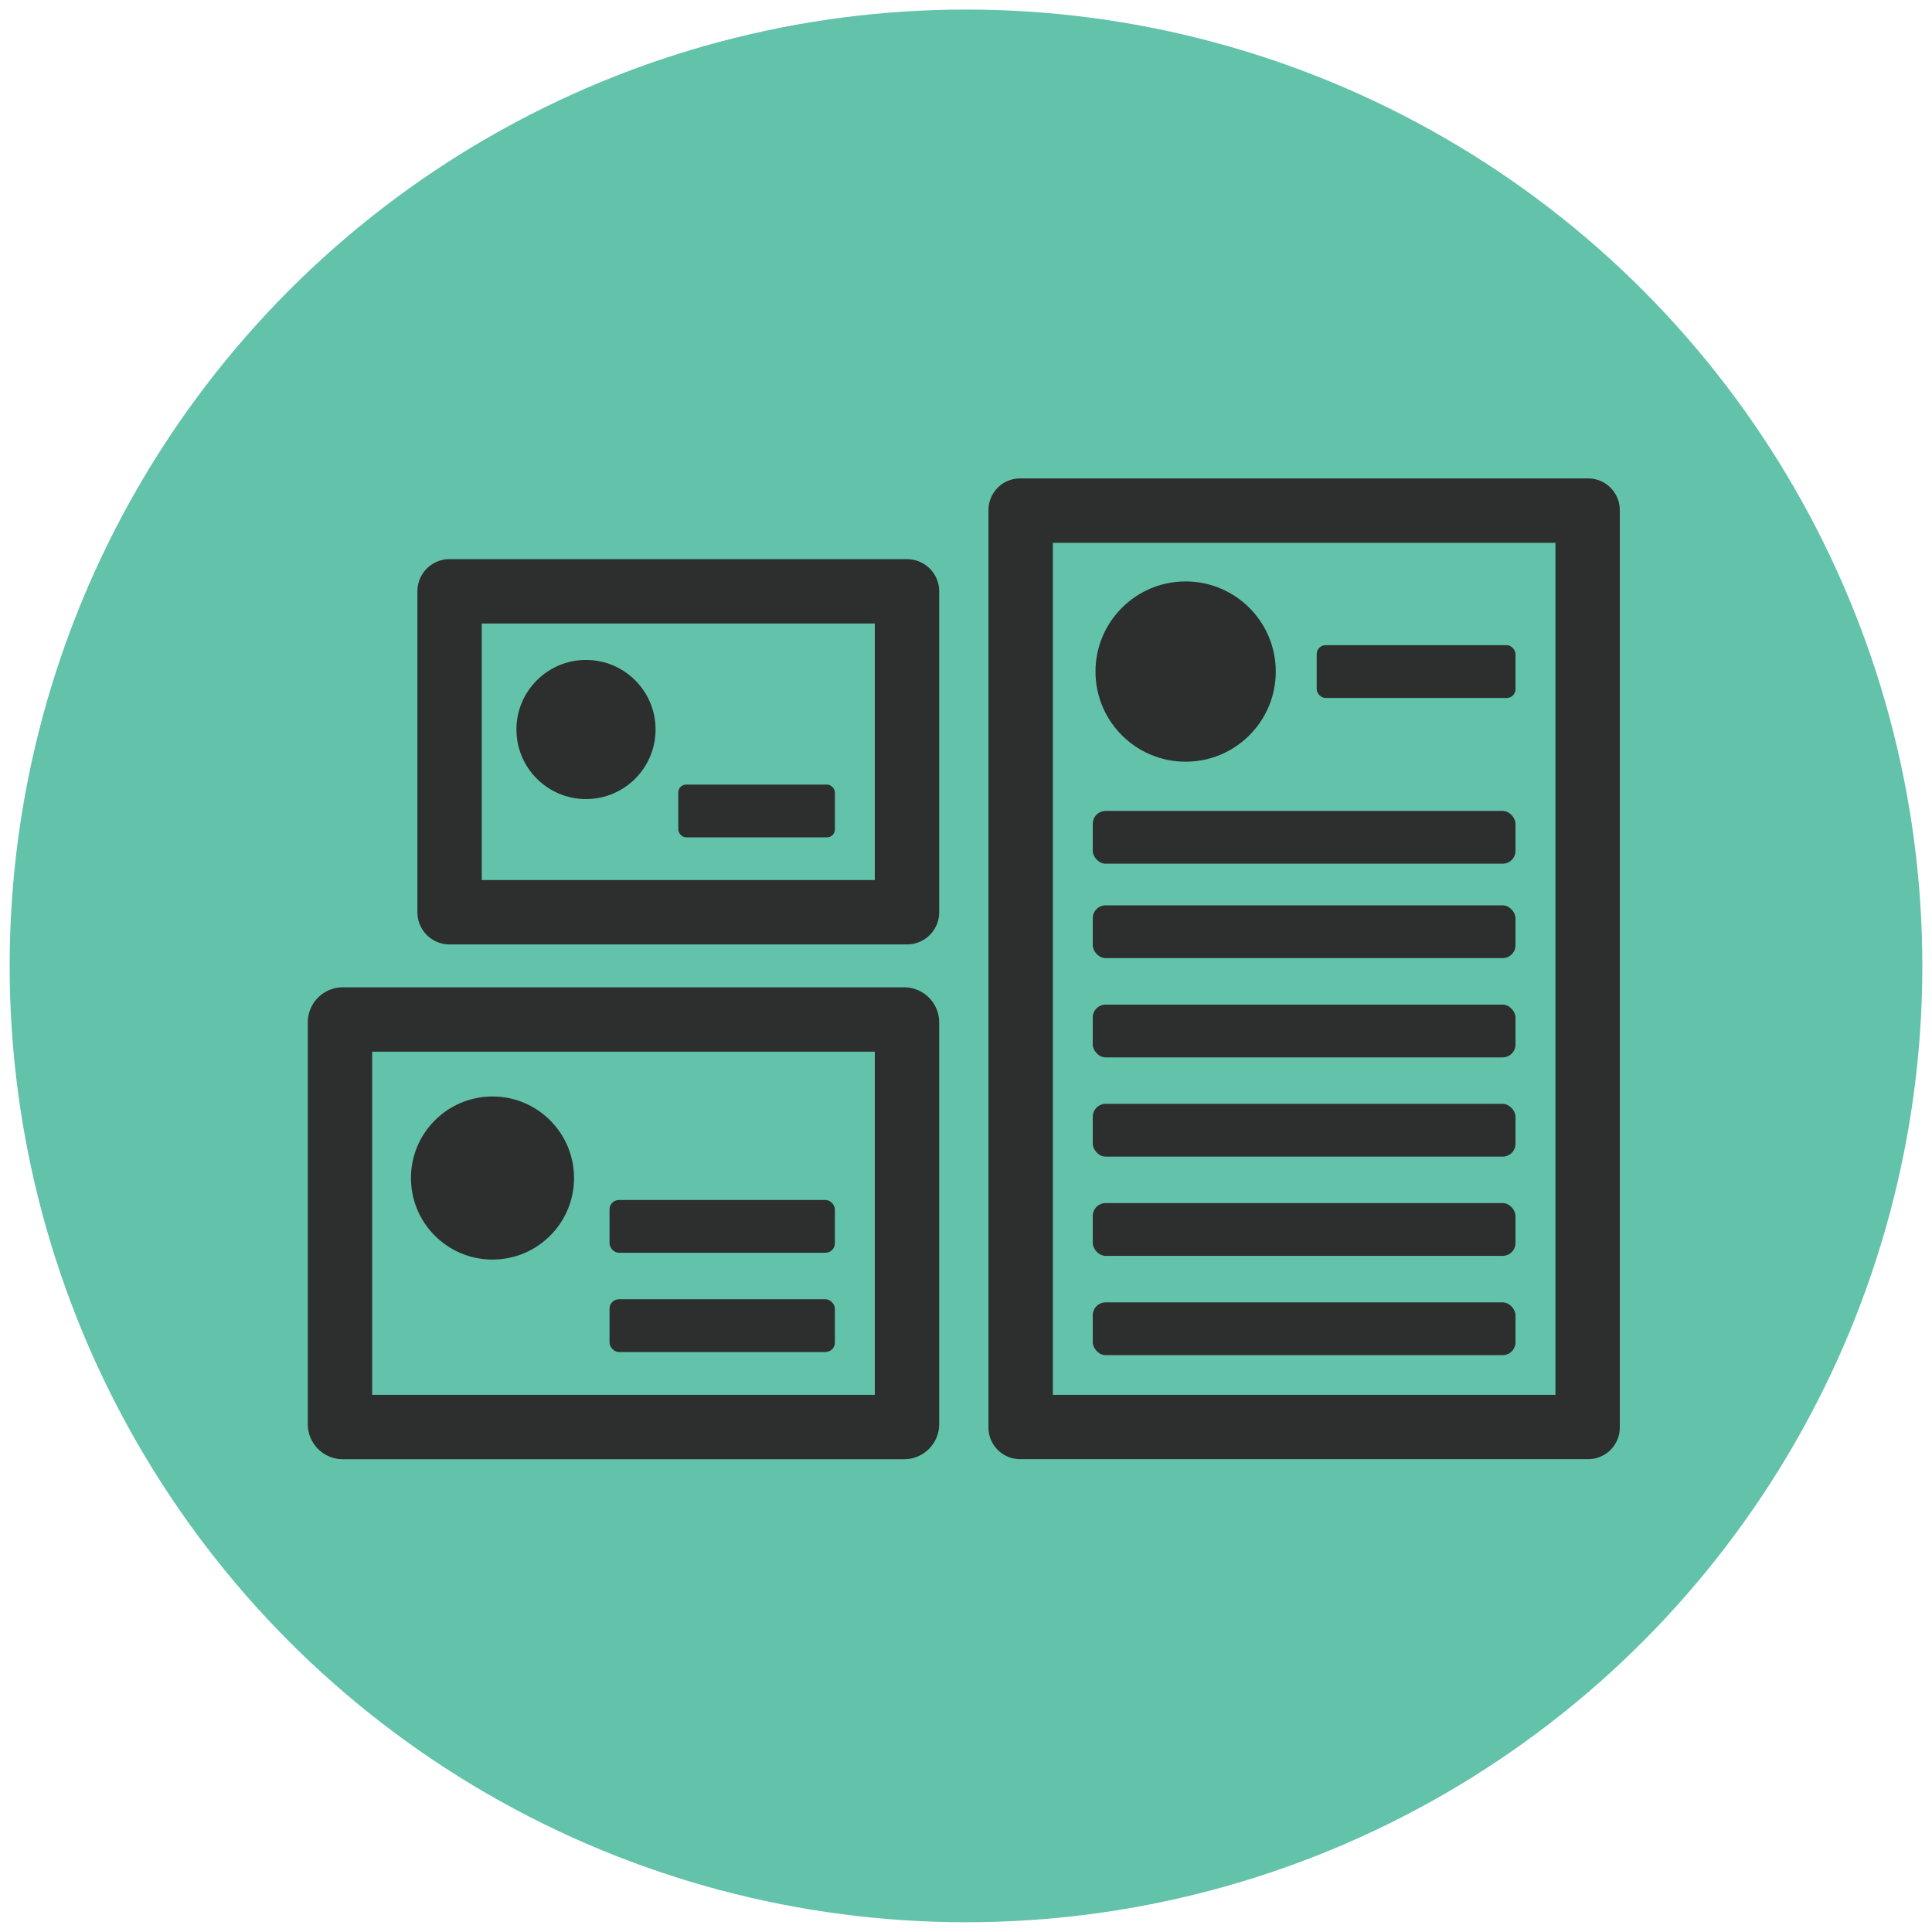 <?xml version="1.0" encoding="UTF-8"?> <svg xmlns="http://www.w3.org/2000/svg" id="Слой_1" data-name="Слой 1" viewBox="0 0 600.2 600.2"> <defs> <style>.cls-1{fill:#62c2aa;}.cls-2{fill:#2d2e2e;}</style> </defs> <title>1</title> <circle class="cls-1" cx="300.1" cy="300.07" r="297.1"></circle> <path class="cls-2" d="M483.22,168.63V433.33H327.08V168.63H483.22m10.16-20H316.92a9.84,9.84,0,0,0-9.84,9.84v285a9.84,9.84,0,0,0,9.84,9.84H493.37a9.84,9.84,0,0,0,9.84-9.84v-285a9.84,9.84,0,0,0-9.84-9.84Z"></path> <path class="cls-2" d="M271.77,326.72V433.33H115.62V326.72H271.77m9.1-20H106.52a10.9,10.9,0,0,0-10.9,10.9V442.43a10.9,10.9,0,0,0,10.9,10.9H280.87a10.9,10.9,0,0,0,10.9-10.9V317.62a10.9,10.9,0,0,0-10.9-10.9Z"></path> <path class="cls-2" d="M271.77,193.7v79.7H149.66V193.7H271.77m10-20H139.67a10,10,0,0,0-10,10V283.4a10,10,0,0,0,10,10h142.1a10,10,0,0,0,10-10V183.71a10,10,0,0,0-10-10Z"></path> <circle class="cls-2" cx="368.33" cy="208.63" r="28"></circle> <circle class="cls-2" cx="153" cy="365.97" r="25.33"></circle> <circle class="cls-2" cx="182.05" cy="226.63" r="21.61"></circle> <rect class="cls-2" x="339.48" y="281.26" width="131.33" height="16.39" rx="4" ry="4"></rect> <rect class="cls-2" x="339.48" y="251.93" width="131.33" height="16.39" rx="4" ry="4"></rect> <rect class="cls-2" x="409.05" y="200.44" width="61.76" height="16.39" rx="2.74" ry="2.74"></rect> <rect class="cls-2" x="339.48" y="312.1" width="131.33" height="16.39" rx="4" ry="4"></rect> <rect class="cls-2" x="339.48" y="342.93" width="131.33" height="16.39" rx="4" ry="4"></rect> <rect class="cls-2" x="339.48" y="373.76" width="131.33" height="16.39" rx="4" ry="4"></rect> <rect class="cls-2" x="339.48" y="404.6" width="131.33" height="16.39" rx="4" ry="4"></rect> <rect class="cls-2" x="189.36" y="372.79" width="70" height="16.39" rx="2.92" ry="2.92"></rect> <rect class="cls-2" x="210.72" y="243.74" width="48.65" height="16.39" rx="2.44" ry="2.44"></rect> <rect class="cls-2" x="189.36" y="403.63" width="70" height="16.39" rx="2.92" ry="2.92"></rect> </svg> 